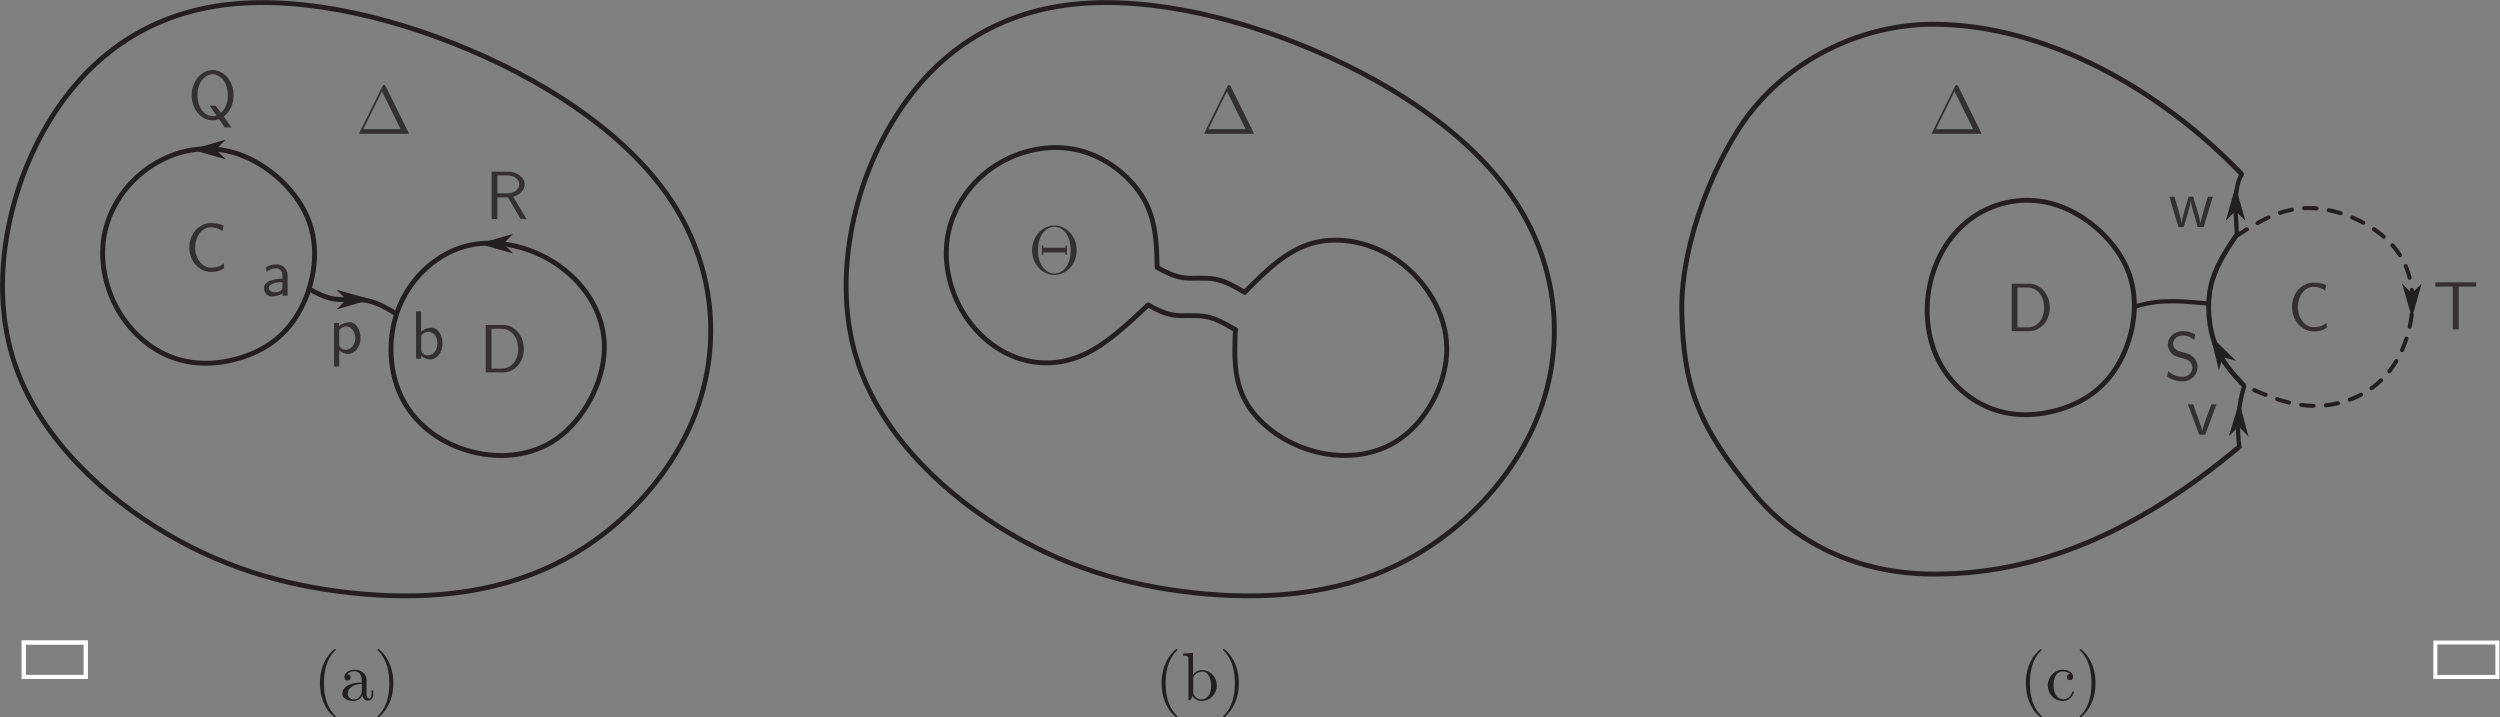 <?xml version="1.0" encoding="UTF-8" standalone="no"?>
<!-- Created with Inkscape (http://www.inkscape.org/) -->

<svg
   version="1.1"
   id="svg1"
   width="439.742"
   height="126.178"
   viewBox="0 0 439.742 126.178"
   xmlns="http://www.w3.org/2000/svg"
   xmlns:svg="http://www.w3.org/2000/svg">
  <rect x="0" y="0" width="439.742" height="126.178" fill="#808080" stroke="none"/>
  <defs
     id="defs1">
    <clipPath
       clipPathUnits="userSpaceOnUse"
       id="clipPath2">
      <path
         d="M 0,96 H 331 V 0 H 0 Z"
         transform="translate(-47.195,-17.148)"
         id="path2" />
    </clipPath>
    <clipPath
       clipPathUnits="userSpaceOnUse"
       id="clipPath4">
      <path
         d="M 0,96 H 331 V 0 H 0 Z"
         transform="translate(-23.678,-48.207)"
         id="path4" />
    </clipPath>
    <clipPath
       clipPathUnits="userSpaceOnUse"
       id="clipPath6">
      <path
         d="M 0,96 H 331 V 0 H 0 Z"
         transform="translate(-62.578,-35.933)"
         id="path6" />
    </clipPath>
    <clipPath
       clipPathUnits="userSpaceOnUse"
       id="clipPath8">
      <path
         d="M 0,96 H 331 V 0 H 0 Z"
         transform="translate(-41.707,-57.249)"
         id="path8" />
    </clipPath>
    <clipPath
       clipPathUnits="userSpaceOnUse"
       id="clipPath10">
      <path
         d="M 0,96 H 331 V 0 H 0 Z"
         transform="translate(-158.485,-17.148)"
         id="path10" />
    </clipPath>
    <clipPath
       clipPathUnits="userSpaceOnUse"
       id="clipPath12">
      <path
         d="M 0,96 H 331 V 0 H 0 Z"
         transform="translate(-152.333,-55.038)"
         id="path12" />
    </clipPath>
    <clipPath
       clipPathUnits="userSpaceOnUse"
       id="clipPath14">
      <path
         d="M 0,96 H 331 V 0 H 0 Z"
         transform="translate(-165.199,-56.837)"
         id="path14" />
    </clipPath>
    <clipPath
       clipPathUnits="userSpaceOnUse"
       id="clipPath16">
      <path
         d="M 0,96 H 331 V 0 H 0 Z"
         transform="translate(-152.433,-55.124)"
         id="path16" />
    </clipPath>
    <clipPath
       clipPathUnits="userSpaceOnUse"
       id="clipPath18">
      <path
         d="M 0,96 H 331 V 0 H 0 Z"
         transform="translate(-153.64,-60.065)"
         id="path18" />
    </clipPath>
    <clipPath
       clipPathUnits="userSpaceOnUse"
       id="clipPath20">
      <path
         d="M 0,96 H 331 V 0 H 0 Z"
         transform="translate(-263.746,-41.417)"
         id="path20" />
    </clipPath>
    <clipPath
       clipPathUnits="userSpaceOnUse"
       id="clipPath22">
      <path
         d="M 0,96 H 331 V 0 H 0 Z"
         transform="translate(-232.534,-30.041)"
         id="path22" />
    </clipPath>
    <clipPath
       clipPathUnits="userSpaceOnUse"
       id="clipPath24">
      <path
         d="M 0,96 H 331 V 0 H 0 Z"
         transform="translate(-231.837,-80.472)"
         id="path24" />
    </clipPath>
    <clipPath
       clipPathUnits="userSpaceOnUse"
       id="clipPath26">
      <path
         d="M 0,96 H 331 V 0 H 0 Z"
         transform="translate(-296.656,-72.419)"
         id="path26" />
    </clipPath>
    <clipPath
       clipPathUnits="userSpaceOnUse"
       id="clipPath28">
      <path
         d="M 0,96 H 331 V 0 H 0 Z"
         transform="translate(-296.003,-64.225)"
         id="path28" />
    </clipPath>
    <clipPath
       clipPathUnits="userSpaceOnUse"
       id="clipPath30">
      <path
         d="M 0,96 H 331 V 0 H 0 Z"
         transform="translate(-296.926,-44.539)"
         id="path30" />
    </clipPath>
    <clipPath
       clipPathUnits="userSpaceOnUse"
       id="clipPath32">
      <path
         d="M 0,96 H 331 V 0 H 0 Z"
         transform="translate(-296.708,-72.366)"
         id="path32" />
    </clipPath>
    <clipPath
       clipPathUnits="userSpaceOnUse"
       id="clipPath34">
      <path
         d="M 0,96 H 331 V 0 H 0 Z"
         transform="translate(-297.062,-44.477)"
         id="path34" />
    </clipPath>
    <clipPath
       clipPathUnits="userSpaceOnUse"
       id="clipPath36">
      <path
         d="M 0,96 H 331 V 0 H 0 Z"
         transform="translate(-282.527,-54.882)"
         id="path36" />
    </clipPath>
    <clipPath
       clipPathUnits="userSpaceOnUse"
       id="clipPath38">
      <path
         d="M 0,96 H 331 V 0 H 0 Z"
         id="path38" />
    </clipPath>
    <clipPath
       clipPathUnits="userSpaceOnUse"
       id="clipPath40">
      <path
         d="M 0,96 H 331 V 0 H 0 Z"
         id="path40" />
    </clipPath>
    <clipPath
       clipPathUnits="userSpaceOnUse"
       id="clipPath42">
      <path
         d="M 0,96 H 331 V 0 H 0 Z"
         id="path42" />
    </clipPath>
    <clipPath
       clipPathUnits="userSpaceOnUse"
       id="clipPath44">
      <path
         d="M 0,96 H 331 V 0 H 0 Z"
         transform="translate(-319.145,-56.481)"
         id="path44" />
    </clipPath>
    <clipPath
       clipPathUnits="userSpaceOnUse"
       id="clipPath46">
      <path
         d="M 0,96 H 331 V 0 H 0 Z"
         transform="translate(-319.145,-56.464)"
         id="path46" />
    </clipPath>
    <clipPath
       clipPathUnits="userSpaceOnUse"
       id="clipPath48">
      <path
         d="M 0,96 H 331 V 0 H 0 Z"
         transform="translate(-319.146,-56.463)"
         id="path48" />
    </clipPath>
    <clipPath
       clipPathUnits="userSpaceOnUse"
       id="clipPath50">
      <path
         d="M 0,96 H 331 V 0 H 0 Z"
         transform="translate(-29.268,-75.631)"
         id="path50" />
    </clipPath>
    <clipPath
       clipPathUnits="userSpaceOnUse"
       id="clipPath52">
      <path
         d="M 0,96 H 331 V 0 H 0 Z"
         transform="translate(-29.25,-75.631)"
         id="path52" />
    </clipPath>
    <clipPath
       clipPathUnits="userSpaceOnUse"
       id="clipPath54">
      <path
         d="M 0,96 H 331 V 0 H 0 Z"
         transform="translate(-29.25,-75.631)"
         id="path54" />
    </clipPath>
    <clipPath
       clipPathUnits="userSpaceOnUse"
       id="clipPath56">
      <path
         d="M 0,96 H 331 V 0 H 0 Z"
         transform="translate(-67.193,-63.204)"
         id="path56" />
    </clipPath>
    <clipPath
       clipPathUnits="userSpaceOnUse"
       id="clipPath58">
      <path
         d="M 0,96 H 331 V 0 H 0 Z"
         transform="translate(-67.176,-63.204)"
         id="path58" />
    </clipPath>
    <clipPath
       clipPathUnits="userSpaceOnUse"
       id="clipPath60">
      <path
         d="M 0,96 H 331 V 0 H 0 Z"
         transform="translate(-67.176,-63.204)"
         id="path60" />
    </clipPath>
    <clipPath
       clipPathUnits="userSpaceOnUse"
       id="clipPath62">
      <path
         d="M 0,96 H 331 V 0 H 0 Z"
         transform="translate(-46.834,-55.841)"
         id="path62" />
    </clipPath>
    <clipPath
       clipPathUnits="userSpaceOnUse"
       id="clipPath64">
      <path
         d="M 0,96 H 331 V 0 H 0 Z"
         transform="translate(-46.852,-55.841)"
         id="path64" />
    </clipPath>
    <clipPath
       clipPathUnits="userSpaceOnUse"
       id="clipPath66">
      <path
         d="M 0,96 H 331 V 0 H 0 Z"
         transform="translate(-46.852,-55.842)"
         id="path66" />
    </clipPath>
    <clipPath
       clipPathUnits="userSpaceOnUse"
       id="clipPath68">
      <path
         d="M 0,96 H 331 V 0 H 0 Z"
         transform="translate(-294.083,-48.396)"
         id="path68" />
    </clipPath>
    <clipPath
       clipPathUnits="userSpaceOnUse"
       id="clipPath70">
      <path
         d="M 0,96 H 331 V 0 H 0 Z"
         transform="translate(-294.077,-48.41)"
         id="path70" />
    </clipPath>
    <clipPath
       clipPathUnits="userSpaceOnUse"
       id="clipPath72">
      <path
         d="M 0,96 H 331 V 0 H 0 Z"
         transform="translate(-294.077,-48.41)"
         id="path72" />
    </clipPath>
    <clipPath
       clipPathUnits="userSpaceOnUse"
       id="clipPath74">
      <path
         d="M 0,96 H 331 V 0 H 0 Z"
         transform="translate(-296.317,-39.26)"
         id="path74" />
    </clipPath>
    <clipPath
       clipPathUnits="userSpaceOnUse"
       id="clipPath76">
      <path
         d="M 0,96 H 331 V 0 H 0 Z"
         transform="translate(-296.317,-39.277)"
         id="path76" />
    </clipPath>
    <clipPath
       clipPathUnits="userSpaceOnUse"
       id="clipPath78">
      <path
         d="M 0,96 H 331 V 0 H 0 Z"
         transform="translate(-296.316,-39.277)"
         id="path78" />
    </clipPath>
    <clipPath
       clipPathUnits="userSpaceOnUse"
       id="clipPath80">
      <path
         d="M 0,96 H 331 V 0 H 0 Z"
         transform="translate(-295.881,-67.701)"
         id="path80" />
    </clipPath>
    <clipPath
       clipPathUnits="userSpaceOnUse"
       id="clipPath82">
      <path
         d="M 0,96 H 331 V 0 H 0 Z"
         transform="translate(-295.881,-67.719)"
         id="path82" />
    </clipPath>
    <clipPath
       clipPathUnits="userSpaceOnUse"
       id="clipPath84">
      <path
         d="M 0,96 H 331 V 0 H 0 Z"
         transform="translate(-295.881,-67.719)"
         id="path84" />
    </clipPath>
    <clipPath
       clipPathUnits="userSpaceOnUse"
       id="clipPath86">
      <path
         d="M 0,96 H 331 V 0 H 0 Z"
         transform="translate(-38.906,-58.979)"
         id="path86" />
    </clipPath>
    <clipPath
       clipPathUnits="userSpaceOnUse"
       id="clipPath88">
      <path
         d="M 0,96 H 331 V 0 H 0 Z"
         transform="translate(-56.512,-54.281)"
         id="path88" />
    </clipPath>
    <clipPath
       clipPathUnits="userSpaceOnUse"
       id="clipPath90">
      <path
         d="M 0,96 H 331 V 0 H 0 Z"
         transform="translate(-45.711,-49.157)"
         id="path90" />
    </clipPath>
    <clipPath
       clipPathUnits="userSpaceOnUse"
       id="clipPath92">
      <path
         d="M 0,96 H 331 V 0 H 0 Z"
         transform="translate(-30.483,-60.603)"
         id="path92" />
    </clipPath>
    <clipPath
       clipPathUnits="userSpaceOnUse"
       id="clipPath94">
      <path
         d="M 0,96 H 331 V 0 H 0 Z"
         transform="translate(-65.041,-52.478)"
         id="path94" />
    </clipPath>
    <clipPath
       clipPathUnits="userSpaceOnUse"
       id="clipPath96">
      <path
         d="M 0,96 H 331 V 0 H 0 Z"
         transform="translate(-30.469,-79.965)"
         id="path96" />
    </clipPath>
    <clipPath
       clipPathUnits="userSpaceOnUse"
       id="clipPath98">
      <path
         d="M 0,96 H 331 V 0 H 0 Z"
         transform="translate(-68.665,-69.392)"
         id="path98" />
    </clipPath>
    <clipPath
       clipPathUnits="userSpaceOnUse"
       id="clipPath100">
      <path
         d="M 0,96 H 331 V 0 H 0 Z"
         transform="translate(-142.998,-62.325)"
         id="path100" />
    </clipPath>
    <clipPath
       clipPathUnits="userSpaceOnUse"
       id="clipPath102">
      <path
         d="M 0,96 H 331 V 0 H 0 Z"
         transform="translate(-266.35,-57.92)"
         id="path102" />
    </clipPath>
    <clipPath
       clipPathUnits="userSpaceOnUse"
       id="clipPath104">
      <path
         d="M 0,96 H 331 V 0 H 0 Z"
         transform="translate(-307.877,-52.754)"
         id="path104" />
    </clipPath>
    <clipPath
       clipPathUnits="userSpaceOnUse"
       id="clipPath106">
      <path
         d="M 0,96 H 331 V 0 H 0 Z"
         transform="translate(-293.368,-42.009)"
         id="path106" />
    </clipPath>
    <clipPath
       clipPathUnits="userSpaceOnUse"
       id="clipPath108">
      <path
         d="M 0,96 H 331 V 0 H 0 Z"
         transform="translate(-290.562,-51.23)"
         id="path108" />
    </clipPath>
    <clipPath
       clipPathUnits="userSpaceOnUse"
       id="clipPath110">
      <path
         d="M 0,96 H 331 V 0 H 0 Z"
         transform="translate(-292.879,-69.396)"
         id="path110" />
    </clipPath>
    <clipPath
       clipPathUnits="userSpaceOnUse"
       id="clipPath112">
      <path
         d="M 0,96 H 331 V 0 H 0 Z"
         transform="translate(-51.836,-83.97)"
         id="path112" />
    </clipPath>
    <clipPath
       clipPathUnits="userSpaceOnUse"
       id="clipPath114">
      <path
         d="M 0,96 H 331 V 0 H 0 Z"
         transform="translate(-163.313,-83.97)"
         id="path114" />
    </clipPath>
    <clipPath
       clipPathUnits="userSpaceOnUse"
       id="clipPath116">
      <path
         d="M 0,96 H 331 V 0 H 0 Z"
         transform="translate(-259.294,-83.97)"
         id="path116" />
    </clipPath>
    <clipPath
       clipPathUnits="userSpaceOnUse"
       id="clipPath118">
      <path
         d="M 0,96 H 331 V 0 H 0 Z"
         transform="translate(-325.316,-57.544)"
         id="path118" />
    </clipPath>
    <clipPath
       clipPathUnits="userSpaceOnUse"
       id="clipPath120">
      <path
         d="M 0,96 H 331 V 0 H 0 Z"
         transform="translate(-45.121,-9.725)"
         id="path120" />
    </clipPath>
    <clipPath
       clipPathUnits="userSpaceOnUse"
       id="clipPath122">
      <path
         d="M 0,96 H 331 V 0 H 0 Z"
         transform="translate(-156.157,-9.725)"
         id="path122" />
    </clipPath>
    <clipPath
       clipPathUnits="userSpaceOnUse"
       id="clipPath124">
      <path
         d="M 0,96 H 331 V 0 H 0 Z"
         transform="translate(-270.171,-9.725)"
         id="path124" />
    </clipPath>
  </defs>
  <g
     id="layer-MC0"
     transform="translate(-1.282,-0.864)">
    <path
       id="path1"
       d="m 0,0 c -9.021,0.98 -17.562,3.544 -25.753,8.715 -8.195,5.169 -16.038,12.939 -18.885,22.567 -2.847,9.625 -0.698,21.11 4.261,29.87 4.958,8.762 12.458,14.596 22.479,16.241 C -7.876,79.035 4.543,76.389 15.775,71.606 27.006,66.823 37.058,59.907 42.527,51.441 47.999,42.973 48.887,32.96 45.706,24.171 42.521,15.38 35.268,7.815 26.891,3.726 18.515,-0.366 9.02,-0.977 0,0"
       style="fill:none;stroke:#231f20;stroke-width:0.641;stroke-linecap:butt;stroke-linejoin:miter;stroke-miterlimit:4;stroke-dasharray:none;stroke-opacity:1"
       transform="matrix(1.333,0,0,-1.333,62.927,105.135)"
       clip-path="url(#clipPath2)" />
    <path
       id="path3"
       d="m 0,0 c -2.882,1.069 -5.492,3.314 -7.185,6.304 -1.688,2.989 -2.456,6.723 -1.703,10.213 0.753,3.495 3.028,6.747 6.213,8.799 3.182,2.055 7.273,2.908 11.311,1.545 4.039,-1.363 8.021,-4.942 9.478,-9.084 C 19.568,13.636 18.497,8.933 16.587,5.734 14.676,2.532 11.933,0.833 8.983,-0.068 6.034,-0.969 2.883,-1.072 0,0 Z"
       style="fill:none;stroke:#231f20;stroke-width:0.641;stroke-linecap:butt;stroke-linejoin:miter;stroke-miterlimit:4;stroke-dasharray:none;stroke-opacity:1"
       transform="matrix(1.333,0,0,-1.333,31.571,63.724)"
       clip-path="url(#clipPath4)" />
    <path
       id="path5"
       d="m 0,0 c -3.87,1.166 -7.102,3.708 -8.756,7.267 -1.658,3.559 -1.734,8.13 -0.088,11.95 1.647,3.818 5.017,6.882 9.018,7.821 3.999,0.938 8.629,-0.248 12.138,-2.8 3.509,-2.551 5.896,-6.466 5.804,-10.854 C 18.025,8.995 15.455,4.139 11.915,1.598 8.377,-0.942 3.871,-1.162 0,0 Z"
       style="fill:none;stroke:#231f20;stroke-width:0.641;stroke-linecap:butt;stroke-linejoin:miter;stroke-miterlimit:4;stroke-dasharray:none;stroke-opacity:1"
       transform="matrix(1.333,0,0,-1.333,83.437,80.09)"
       clip-path="url(#clipPath6)" />
    <path
       id="path7"
       d="m 0,0 c 1.077,-0.589 2.158,-1.178 3.447,-1.351 1.289,-0.174 2.782,0.067 4.159,-0.183 1.38,-0.253 2.646,-0.998 3.911,-1.745"
       style="fill:none;stroke:#231f20;stroke-width:0.641;stroke-linecap:butt;stroke-linejoin:miter;stroke-miterlimit:4;stroke-dasharray:none;stroke-opacity:1"
       transform="matrix(1.333,0,0,-1.333,55.609,51.668)"
       clip-path="url(#clipPath8)" />
    <path
       id="path9"
       d="m 0,0 c -9.018,0.981 -17.56,3.545 -25.754,8.716 -8.192,5.168 -16.038,12.939 -18.885,22.567 -2.846,9.625 -0.695,21.109 4.262,29.87 4.956,8.762 12.456,14.596 22.479,16.241 10.024,1.643 22.44,-1.004 33.672,-5.787 11.235,-4.784 21.283,-11.7 26.755,-20.165 5.469,-8.468 6.358,-18.482 3.176,-27.27 C 42.523,15.38 35.267,7.816 26.891,3.727 18.517,-0.365 9.018,-0.977 0,0"
       style="fill:none;stroke:#231f20;stroke-width:0.641;stroke-linecap:butt;stroke-linejoin:miter;stroke-miterlimit:4;stroke-dasharray:none;stroke-opacity:1"
       transform="matrix(1.333,0,0,-1.333,211.313,105.136)"
       clip-path="url(#clipPath10)" />
    <path
       id="path11"
       d="m 0,0 c -2.728,-2.563 -5.454,-5.13 -8.391,-6.464 -2.94,-1.336 -6.093,-1.439 -8.974,-0.367 -2.882,1.069 -5.493,3.314 -7.183,6.304 -1.692,2.988 -2.46,6.723 -1.707,10.213 0.754,3.494 3.029,6.747 6.214,8.798 3.185,2.055 7.276,2.909 10.946,2.02 3.671,-0.886 6.92,-3.515 8.577,-6.378 1.66,-2.865 1.728,-5.958 1.796,-9.052"
       style="fill:none;stroke:#231f20;stroke-width:0.641;stroke-linecap:round;stroke-linejoin:miter;stroke-miterlimit:4;stroke-dasharray:none;stroke-opacity:1"
       transform="matrix(1.333,0,0,-1.333,203.111,54.616)"
       clip-path="url(#clipPath12)" />
    <path
       id="path13"
       d="m 0,0 c 2.738,2.752 5.477,5.506 9.003,6.458 3.527,0.954 7.841,0.105 11.35,-2.446 3.509,-2.556 6.208,-6.805 6.276,-11.365 0.065,-4.556 -2.506,-9.412 -6.043,-11.953 -3.541,-2.54 -8.048,-2.76 -11.917,-1.598 -3.871,1.166 -7.103,3.708 -8.652,6.593 -1.548,2.888 -1.413,6.113 -1.277,9.34"
       style="fill:none;stroke:#231f20;stroke-width:0.641;stroke-linecap:round;stroke-linejoin:miter;stroke-miterlimit:4;stroke-dasharray:none;stroke-opacity:1"
       transform="matrix(1.333,0,0,-1.333,220.265,52.217)"
       clip-path="url(#clipPath14)" />
    <path
       id="path15"
       d="m 0,0 c 1.08,-0.589 2.161,-1.177 3.45,-1.351 1.287,-0.174 2.779,0.067 4.159,-0.186 1.38,-0.25 2.643,-0.997 3.909,-1.741"
       style="fill:none;stroke:#231f20;stroke-width:0.641;stroke-linecap:round;stroke-linejoin:miter;stroke-miterlimit:4;stroke-dasharray:none;stroke-opacity:1"
       transform="matrix(1.333,0,0,-1.333,203.244,54.502)"
       clip-path="url(#clipPath16)" />
    <path
       id="path17"
       d="m 0,0 c 1.078,-0.588 2.157,-1.178 3.446,-1.351 1.29,-0.173 2.783,0.069 4.161,-0.185 1.379,-0.253 2.644,-0.997 3.91,-1.743"
       style="fill:none;stroke:#231f20;stroke-width:0.641;stroke-linecap:round;stroke-linejoin:miter;stroke-miterlimit:4;stroke-dasharray:none;stroke-opacity:1"
       transform="matrix(1.333,0,0,-1.333,204.853,47.913)"
       clip-path="url(#clipPath18)" />
    <path
       id="path19"
       d="m 0,0 c -2.882,1.072 -5.492,3.314 -7.008,6.284 -1.514,2.966 -1.931,6.657 -1.177,10.151 0.753,3.491 2.678,6.788 5.686,8.86 3.005,2.075 7.097,2.929 11.134,1.566 4.039,-1.36 8.021,-4.938 9.478,-9.083 C 19.571,13.637 18.496,8.932 16.586,5.733 14.678,2.53 11.932,0.836 8.983,-0.065 6.034,-0.965 2.881,-1.071 0,0 Z"
       style="fill:none;stroke:#231f20;stroke-width:0.641;stroke-linecap:butt;stroke-linejoin:miter;stroke-miterlimit:4;stroke-dasharray:none;stroke-opacity:1"
       transform="matrix(1.333,0,0,-1.333,351.661,72.778)"
       clip-path="url(#clipPath20)" />
    <path
       id="path21"
       d="m 0,0 c 5.858,-6.926 14.22,-10.199 22.47,-10.408 14.811,-0.371 28.18,5.802 41.213,16.633"
       style="fill:none;stroke:#231f20;stroke-width:0.648;stroke-linecap:round;stroke-linejoin:miter;stroke-miterlimit:4;stroke-dasharray:none;stroke-opacity:1"
       transform="matrix(1.333,0,0,-1.333,310.045,87.946)"
       clip-path="url(#clipPath22)" />
    <path
       id="path23"
       d="m 0,0 c -4.171,-5.362 -9.222,-16.78 -9.004,-26.308 0.214,-9.444 1.887,-14.881 9.701,-24.123"
       style="fill:none;stroke:#231f20;stroke-width:0.648;stroke-linecap:round;stroke-linejoin:miter;stroke-miterlimit:4;stroke-dasharray:none;stroke-opacity:1"
       transform="matrix(1.333,0,0,-1.333,309.116,20.704)"
       clip-path="url(#clipPath24)" />
    <path
       id="path25"
       d="m 0,0 c -10.441,10.891 -25.623,19.732 -40.698,19.738 -8.934,0 -18.311,-4.221 -24.121,-11.685"
       style="fill:none;stroke:#231f20;stroke-width:0.648;stroke-linecap:round;stroke-linejoin:miter;stroke-miterlimit:4;stroke-dasharray:none;stroke-opacity:1"
       transform="matrix(1.333,0,0,-1.333,395.541,31.441)"
       clip-path="url(#clipPath26)" />
    <path
       id="path27"
       d="m 0,0 c 3.051,1.96 6.103,3.923 10.304,3.656 4.197,-0.267 9.536,-2.764 11.717,-6.964 2.181,-4.2 1.198,-10.099 -1.307,-13.81 -2.504,-3.712 -6.524,-5.232 -10.072,-5.301 -3.544,-0.071 -6.604,1.307 -9.668,2.687"
       style="fill:none;stroke:#231f20;stroke-width:0.534;stroke-linecap:round;stroke-linejoin:miter;stroke-miterlimit:4;stroke-dasharray:1.629, 1.629;stroke-dashoffset:0;stroke-opacity:1"
       transform="matrix(1.333,0,0,-1.333,394.671,42.367)"
       clip-path="url(#clipPath28)" />
    <path
       id="path29"
       d="m 0,0 c -1.436,1.561 -2.872,3.117 -3.729,5.358 -0.856,2.238 -1.136,5.168 -0.588,7.665 0.544,2.495 1.916,4.567 3.288,6.636"
       style="fill:none;stroke:#231f20;stroke-width:0.641;stroke-linecap:round;stroke-linejoin:miter;stroke-miterlimit:4;stroke-dasharray:none;stroke-opacity:1"
       transform="matrix(1.333,0,0,-1.333,395.901,68.615)"
       clip-path="url(#clipPath30)" />
    <path
       id="path31"
       d="M 0,0 C -1.41,-2.184 -0.547,-7.368 -0.676,-7.983"
       style="fill:none;stroke:#231f20;stroke-width:0.565;stroke-linecap:butt;stroke-linejoin:miter;stroke-miterlimit:4;stroke-dasharray:none;stroke-opacity:1"
       transform="matrix(1.333,0,0,-1.333,395.611,31.511)"
       clip-path="url(#clipPath32)" />
    <path
       id="path33"
       d="M 0,0 C -0.848,-2.348 -1.074,-5.906 -0.639,-8.273"
       style="fill:none;stroke:#231f20;stroke-width:0.565;stroke-linecap:butt;stroke-linejoin:miter;stroke-miterlimit:4;stroke-dasharray:none;stroke-opacity:1"
       transform="matrix(1.333,0,0,-1.333,396.083,68.697)"
       clip-path="url(#clipPath34)" />
    <path
       id="path35"
       d="M 0,0 C 3.674,1.163 6.814,0.65 9.743,0.429"
       style="fill:none;stroke:#231f20;stroke-width:0.565;stroke-linecap:butt;stroke-linejoin:miter;stroke-miterlimit:4;stroke-dasharray:none;stroke-opacity:1"
       transform="matrix(1.333,0,0,-1.333,376.703,54.823)"
       clip-path="url(#clipPath36)" />
    <path
       id="path37"
       d="m 4.096,6.046 h 8.182 v 4.541 H 4.096 Z"
       style="fill:none;stroke:#ffffff;stroke-width:0.529;stroke-linecap:round;stroke-linejoin:miter;stroke-miterlimit:4;stroke-dasharray:none;stroke-opacity:1"
       transform="matrix(1.333,0,0,-1.333,0,128)"
       clip-path="url(#clipPath38)" />
    <path
       id="path39"
       d="m 4.096,6.046 h 8.182 v 4.541 H 4.096 Z"
       style="fill:none;stroke:#ffffff;stroke-width:0.529;stroke-linecap:round;stroke-linejoin:miter;stroke-miterlimit:4;stroke-dasharray:none;stroke-opacity:1"
       transform="matrix(1.333,0,0,-1.333,0,128)"
       clip-path="url(#clipPath40)" />
    <path
       id="path41"
       d="m 322.321,6.046 h 8.183 v 4.541 h -8.183 z"
       style="fill:none;stroke:#ffffff;stroke-width:0.529;stroke-linecap:round;stroke-linejoin:miter;stroke-miterlimit:4;stroke-dasharray:none;stroke-opacity:1"
       transform="matrix(1.333,0,0,-1.333,0,128)"
       clip-path="url(#clipPath42)" />
    <path
       id="path43"
       d="M 0,0 0.01,-2.057"
       style="fill:none;stroke:#231f20;stroke-width:0.566;stroke-linecap:butt;stroke-linejoin:miter;stroke-miterlimit:4;stroke-dasharray:none;stroke-opacity:1"
       transform="matrix(1.333,0,0,-1.333,425.527,52.692)"
       clip-path="url(#clipPath44)" />
    <path
       id="path45"
       d="M 0,0 -1.024,1.015 0.012,-2.55 1.016,1.021 Z"
       style="fill:#231f20;fill-opacity:1;fill-rule:evenodd;stroke:none"
       transform="matrix(1.333,0,0,-1.333,425.527,52.715)"
       clip-path="url(#clipPath46)" />
    <path
       id="path47"
       d="m 0,0 -1.024,1.016 1.035,-3.565 1.004,3.57 z"
       style="fill:none;stroke:#231f20;stroke-width:0.272;stroke-linecap:butt;stroke-linejoin:miter;stroke-miterlimit:4;stroke-dasharray:none;stroke-opacity:1"
       transform="matrix(1.333,0,0,-1.333,425.528,52.716)"
       clip-path="url(#clipPath48)" />
    <path
       id="path49"
       d="M 0,0 -2.057,-0.009"
       style="fill:none;stroke:#231f20;stroke-width:0.566;stroke-linecap:butt;stroke-linejoin:miter;stroke-miterlimit:4;stroke-dasharray:none;stroke-opacity:1"
       transform="matrix(1.333,0,0,-1.333,39.023,27.159)"
       clip-path="url(#clipPath50)" />
    <path
       id="path51"
       d="M 0,0 1.016,1.022 -2.548,-0.009 1.021,-1.016 Z"
       style="fill:#231f20;fill-opacity:1;fill-rule:evenodd;stroke:none"
       transform="matrix(1.333,0,0,-1.333,39.001,27.159)"
       clip-path="url(#clipPath52)" />
    <path
       id="path53"
       d="m 0,0 1.016,1.021 -3.565,-1.03 3.571,-1.007 z"
       style="fill:none;stroke:#231f20;stroke-width:0.272;stroke-linecap:butt;stroke-linejoin:miter;stroke-miterlimit:4;stroke-dasharray:none;stroke-opacity:1"
       transform="matrix(1.333,0,0,-1.333,39.001,27.159)"
       clip-path="url(#clipPath54)" />
    <path
       id="path55"
       d="M 0,0 -2.053,-0.01"
       style="fill:none;stroke:#231f20;stroke-width:0.566;stroke-linecap:butt;stroke-linejoin:miter;stroke-miterlimit:4;stroke-dasharray:none;stroke-opacity:1"
       transform="matrix(1.333,0,0,-1.333,89.591,43.729)"
       clip-path="url(#clipPath56)" />
    <path
       id="path57"
       d="m 0,0 1.016,1.021 -3.562,-1.033 3.57,-1.004 z"
       style="fill:#231f20;fill-opacity:1;fill-rule:evenodd;stroke:none"
       transform="matrix(1.333,0,0,-1.333,89.568,43.729)"
       clip-path="url(#clipPath58)" />
    <path
       id="path59"
       d="m 0,0 1.015,1.021 -3.561,-1.033 3.57,-1.004 z"
       style="fill:none;stroke:#231f20;stroke-width:0.272;stroke-linecap:butt;stroke-linejoin:miter;stroke-miterlimit:4;stroke-dasharray:none;stroke-opacity:1"
       transform="matrix(1.333,0,0,-1.333,89.568,43.729)"
       clip-path="url(#clipPath60)" />
    <path
       id="path61"
       d="M 0,0 2.057,0.006"
       style="fill:none;stroke:#231f20;stroke-width:0.566;stroke-linecap:butt;stroke-linejoin:miter;stroke-miterlimit:4;stroke-dasharray:none;stroke-opacity:1"
       transform="matrix(1.333,0,0,-1.333,62.446,53.545)"
       clip-path="url(#clipPath62)" />
    <path
       id="path63"
       d="m 0,0 -1.015,-1.024 3.564,1.033 -3.57,1.007 z"
       style="fill:#231f20;fill-opacity:1;fill-rule:evenodd;stroke:none"
       transform="matrix(1.333,0,0,-1.333,62.469,53.545)"
       clip-path="url(#clipPath64)" />
    <path
       id="path65"
       d="m 0,0 -1.016,-1.025 3.565,1.033 -3.57,1.007 z"
       style="fill:none;stroke:#231f20;stroke-width:0.272;stroke-linecap:butt;stroke-linejoin:miter;stroke-miterlimit:4;stroke-dasharray:none;stroke-opacity:1"
       transform="matrix(1.333,0,0,-1.333,62.469,53.544)"
       clip-path="url(#clipPath66)" />
    <path
       id="path67"
       d="M 0,0 -1.013,1.786"
       style="fill:none;stroke:#231f20;stroke-width:0.566;stroke-linecap:butt;stroke-linejoin:miter;stroke-miterlimit:4;stroke-dasharray:none;stroke-opacity:1"
       transform="matrix(1.333,0,0,-1.333,392.111,63.472)"
       clip-path="url(#clipPath68)" />
    <path
       id="path69"
       d="m 0,0 1.39,-0.383 -2.65,2.6 0.875,-3.606 z"
       style="fill:#231f20;fill-opacity:1;fill-rule:evenodd;stroke:none"
       transform="matrix(1.333,0,0,-1.333,392.103,63.453)"
       clip-path="url(#clipPath70)" />
    <path
       id="path71"
       d="m 0,0 1.39,-0.383 -2.65,2.599 0.875,-3.605 z"
       style="fill:none;stroke:#231f20;stroke-width:0.272;stroke-linecap:butt;stroke-linejoin:miter;stroke-miterlimit:4;stroke-dasharray:none;stroke-opacity:1"
       transform="matrix(1.333,0,0,-1.333,392.103,63.453)"
       clip-path="url(#clipPath72)" />
    <path
       id="path73"
       d="M 0,0 0.033,2.054"
       style="fill:none;stroke:#231f20;stroke-width:0.566;stroke-linecap:butt;stroke-linejoin:miter;stroke-miterlimit:4;stroke-dasharray:none;stroke-opacity:1"
       transform="matrix(1.333,0,0,-1.333,395.089,75.654)"
       clip-path="url(#clipPath74)" />
    <path
       id="path75"
       d="M 0,0 1.004,-1.036 0.041,2.548 -1.036,-1.002 Z"
       style="fill:#231f20;fill-opacity:1;fill-rule:evenodd;stroke:none"
       transform="matrix(1.333,0,0,-1.333,395.089,75.631)"
       clip-path="url(#clipPath76)" />
    <path
       id="path77"
       d="M 0,0 1.004,-1.036 0.043,2.548 -1.035,-1.001 Z"
       style="fill:none;stroke:#231f20;stroke-width:0.272;stroke-linecap:butt;stroke-linejoin:miter;stroke-miterlimit:4;stroke-dasharray:none;stroke-opacity:1"
       transform="matrix(1.333,0,0,-1.333,395.088,75.631)"
       clip-path="url(#clipPath78)" />
    <path
       id="path79"
       d="M 0,0 0.003,2.057"
       style="fill:none;stroke:#231f20;stroke-width:0.566;stroke-linecap:butt;stroke-linejoin:miter;stroke-miterlimit:4;stroke-dasharray:none;stroke-opacity:1"
       transform="matrix(1.333,0,0,-1.333,394.508,37.732)"
       clip-path="url(#clipPath80)" />
    <path
       id="path81"
       d="M 0,0 1.019,-1.018 0.003,2.548 -1.017,-1.018 Z"
       style="fill:#231f20;fill-opacity:1;fill-rule:evenodd;stroke:none"
       transform="matrix(1.333,0,0,-1.333,394.508,37.708)"
       clip-path="url(#clipPath82)" />
    <path
       id="path83"
       d="M 0,0 1.019,-1.018 0.004,2.549 -1.017,-1.019 Z"
       style="fill:none;stroke:#231f20;stroke-width:0.272;stroke-linecap:butt;stroke-linejoin:miter;stroke-miterlimit:4;stroke-dasharray:none;stroke-opacity:1"
       transform="matrix(1.333,0,0,-1.333,394.508,37.708)"
       clip-path="url(#clipPath84)" />
    <path
       id="path85"
       d="m 0,0 c 0,0.866 -0.622,1.496 -1.461,1.496 -0.54,0 -0.946,-0.126 -1.387,-0.378 l 0.053,-0.595 c 0.397,0.289 0.811,0.451 1.334,0.451 0.415,0 0.776,-0.333 0.776,-0.992 v -0.37 c -0.406,-0.018 -0.947,-0.044 -1.488,-0.225 -0.604,-0.207 -0.955,-0.541 -0.955,-0.991 0,-0.397 0.234,-1.127 1.001,-1.127 0.495,0 1.126,0.144 1.46,0.424 V -2.641 H 0 Z m -0.685,-1.433 c 0,-0.18 0,-0.397 -0.298,-0.577 -0.243,-0.153 -0.55,-0.18 -0.685,-0.18 -0.486,0 -0.82,0.261 -0.82,0.595 0,0.613 1.253,0.748 1.803,0.748 z"
       style="fill:#343031;fill-opacity:1;fill-rule:evenodd;stroke:none"
       transform="matrix(1.333,0,0,-1.333,51.875,49.361)"
       clip-path="url(#clipPath86)" />
    <path
       id="path87"
       d="m 0,0 h -0.667 v -6.256 h 0.685 v 0.406 c 0.414,-0.397 0.856,-0.496 1.172,-0.496 0.856,0 1.641,0.874 1.641,2.1 0,1.109 -0.595,2.082 -1.434,2.082 -0.261,0 -0.838,-0.054 -1.397,-0.504 z m 0.018,-3.218 c 0.162,0.252 0.487,0.513 0.928,0.513 0.55,0 1.199,-0.414 1.199,-1.541 0,-1.172 -0.739,-1.559 -1.289,-1.559 -0.252,0 -0.424,0.09 -0.586,0.216 -0.216,0.189 -0.252,0.351 -0.252,0.505 z"
       style="fill:#343031;fill-opacity:1;fill-rule:evenodd;stroke:none"
       transform="matrix(1.333,0,0,-1.333,75.349,55.625)"
       clip-path="url(#clipPath88)" />
    <path
       id="path89"
       d="m 0,0 c 0.307,-0.28 0.685,-0.496 1.172,-0.496 0.865,0 1.641,0.875 1.641,2.1 0,1.091 -0.578,2.083 -1.416,2.083 C 1.028,3.687 0.45,3.57 -0.018,3.173 V 3.597 H -0.685 V -2.154 H 0 Z M 0,2.623 C 0.208,2.93 0.55,3.128 0.92,3.128 1.586,3.128 2.127,2.452 2.127,1.596 2.127,0.694 1.506,0.045 0.838,0.045 0.586,0.045 0.415,0.135 0.252,0.261 0.027,0.46 0,0.622 0,0.766 Z"
       style="fill:#343031;fill-opacity:1;fill-rule:evenodd;stroke:none"
       transform="matrix(1.333,0,0,-1.333,60.947,62.457)"
       clip-path="url(#clipPath90)" />
    <path
       id="path91"
       d="m 0,0 c -0.55,-0.405 -0.928,-0.559 -1.712,-0.559 -1.172,0 -2.065,1.217 -2.065,2.668 0,1.218 0.731,2.651 2.1,2.651 0.595,0 1.046,-0.181 1.497,-0.487 l 0.135,0.739 c -0.586,0.226 -1.028,0.307 -1.65,0.307 -1.532,0 -2.848,-1.353 -2.848,-3.219 0,-1.973 1.451,-3.217 2.767,-3.217 0.901,0 1.1,0.053 1.83,0.495 z"
       style="fill:#343031;fill-opacity:1;fill-rule:evenodd;stroke:none"
       transform="matrix(1.333,0,0,-1.333,40.644,47.196)"
       clip-path="url(#clipPath92)" />
    <path
       id="path93"
       d="m 0,0 v -6.256 h 2.317 c 1.505,0 2.713,1.361 2.713,3.074 C 5.03,-1.424 3.831,0 2.317,0 Z m 0.757,-5.751 v 5.246 h 1.352 c 1.208,0 2.164,-1.036 2.164,-2.668 0,-1.65 -1.001,-2.578 -2.164,-2.578 z"
       style="fill:#343031;fill-opacity:1;fill-rule:evenodd;stroke:none"
       transform="matrix(1.333,0,0,-1.333,86.721,58.03)"
       clip-path="url(#clipPath94)" />
    <path
       id="path95"
       d="m 0,0 c 0.893,0.721 1.307,1.704 1.307,2.813 0,1.911 -1.298,3.335 -2.759,3.335 -1.496,0 -2.767,-1.452 -2.767,-3.335 0,-1.884 1.28,-3.3 2.767,-3.3 0.379,0 0.722,0.108 0.839,0.153 l 0.757,-1.09 h 0.911 z m -0.947,0.153 c -0.18,-0.062 -0.252,-0.081 -0.505,-0.081 -1.045,0 -2.01,1.064 -2.01,2.741 0,1.712 0.983,2.776 2.001,2.776 1.055,0 2.011,-1.091 2.011,-2.776 0,-1.155 -0.451,-1.93 -0.911,-2.308 l -0.703,0.946 h -0.784 z"
       style="fill:#343031;fill-opacity:1;fill-rule:evenodd;stroke:none"
       transform="matrix(1.333,0,0,-1.333,40.625,21.381)"
       clip-path="url(#clipPath96)" />
    <path
       id="path97"
       d="m 0,0 c 0.983,0.28 1.515,0.964 1.515,1.632 0,0.901 -0.965,1.686 -2.236,1.686 h -2.127 v -6.257 h 0.757 v 2.858 h 1.406 L 0.983,-2.939 H 1.758 Z M -2.091,0.46 V 2.813 H -0.82 C 0.271,2.813 0.803,2.236 0.803,1.632 0.803,1.073 0.316,0.46 -0.82,0.46 Z"
       style="fill:#343031;fill-opacity:1;fill-rule:evenodd;stroke:none"
       transform="matrix(1.333,0,0,-1.333,91.554,35.478)"
       clip-path="url(#clipPath98)" />
    <path
       id="path99"
       d="m 0,0 c 0,1.866 -1.37,3.29 -2.938,3.29 -1.605,0 -2.948,-1.442 -2.948,-3.29 0,-1.83 1.361,-3.245 2.939,-3.245 C -1.334,-3.245 0,-1.812 0,0 m -2.938,-3.055 c -0.938,0 -2.155,0.847 -2.155,3.064 0,2.236 1.226,3.101 2.146,3.101 0.964,0 2.154,-0.892 2.154,-3.101 0,-2.253 -1.244,-3.064 -2.145,-3.064 m 1.649,3.704 H -1.487 V 0.343 h -2.912 v 0.306 h -0.198 v -1.235 h 0.198 v 0.307 h 2.912 v -0.307 h 0.198 z"
       style="fill:#343031;fill-opacity:1;fill-rule:evenodd;stroke:none"
       transform="matrix(1.333,0,0,-1.333,190.664,44.9)"
       clip-path="url(#clipPath100)" />
    <path
       id="path101"
       d="m 0,0 v -6.256 h 2.317 c 1.505,0 2.713,1.361 2.713,3.074 C 5.03,-1.425 3.831,0 2.317,0 Z m 0.757,-5.751 v 5.246 h 1.352 c 1.208,0 2.164,-1.036 2.164,-2.668 0,-1.65 -1,-2.578 -2.164,-2.578 z"
       style="fill:#343031;fill-opacity:1;fill-rule:evenodd;stroke:none"
       transform="matrix(1.333,0,0,-1.333,355.133,50.773)"
       clip-path="url(#clipPath102)" />
    <path
       id="path103"
       d="m 0,0 c -0.55,-0.406 -0.929,-0.559 -1.713,-0.559 -1.172,0 -2.064,1.217 -2.064,2.668 0,1.217 0.73,2.65 2.1,2.65 0.595,0 1.046,-0.18 1.496,-0.486 l 0.136,0.739 c -0.586,0.225 -1.028,0.306 -1.65,0.306 -1.532,0 -2.848,-1.352 -2.848,-3.218 0,-1.974 1.451,-3.218 2.767,-3.218 0.901,0 1.1,0.054 1.83,0.496 z"
       style="fill:#343031;fill-opacity:1;fill-rule:evenodd;stroke:none"
       transform="matrix(1.333,0,0,-1.333,410.503,57.662)"
       clip-path="url(#clipPath104)" />
    <path
       id="path105"
       d="M 0,0 H -0.677 L -1.334,-1.794 C -1.488,-2.227 -1.822,-3.182 -1.876,-3.516 H -1.884 C -1.93,-3.2 -2.11,-2.704 -2.245,-2.317 L -3.074,0 h -0.703 l 1.487,-4.002 h 0.802 z"
       style="fill:#343031;fill-opacity:1;fill-rule:evenodd;stroke:none"
       transform="matrix(1.333,0,0,-1.333,391.157,71.987)"
       clip-path="url(#clipPath106)" />
    <path
       id="path107"
       d="m 0,0 c -0.37,0.198 -0.82,0.441 -1.623,0.441 -1.207,0 -1.992,-0.865 -1.992,-1.766 0,-0.64 0.388,-1.055 0.433,-1.1 0.441,-0.451 0.748,-0.532 1.325,-0.676 0.766,-0.189 0.892,-0.226 1.181,-0.523 0.153,-0.162 0.288,-0.451 0.288,-0.766 0,-0.622 -0.513,-1.2 -1.289,-1.2 -0.658,0 -1.361,0.262 -1.893,0.749 l -0.135,-0.73 c 0.82,-0.541 1.614,-0.622 2.028,-0.622 1.163,0 1.983,0.892 1.983,1.893 0,0.577 -0.279,1.01 -0.477,1.235 -0.415,0.442 -0.748,0.531 -1.353,0.685 -0.613,0.153 -0.838,0.207 -1.036,0.396 -0.117,0.127 -0.361,0.352 -0.361,0.758 0,0.55 0.496,1.081 1.289,1.081 0.766,0 1.172,-0.297 1.497,-0.585 z"
       style="fill:#343031;fill-opacity:1;fill-rule:evenodd;stroke:none"
       transform="matrix(1.333,0,0,-1.333,387.416,59.694)"
       clip-path="url(#clipPath108)" />
    <path
       id="path109"
       d="m 0,0 h -0.658 l -0.541,-1.83 c -0.126,-0.433 -0.378,-1.28 -0.414,-1.668 h -0.009 c -0.027,0.216 -0.171,0.821 -0.361,1.461 L -2.578,0 H -3.2 L -3.714,-1.767 C -3.876,-2.326 -4.092,-3.101 -4.119,-3.48 h -0.009 c -0.009,0.171 -0.108,0.65 -0.28,1.253 L -5.048,0 h -0.685 l 1.208,-4.003 h 0.694 c 0.343,1.136 0.865,2.849 0.92,3.48 h 0.009 c 0.018,-0.37 0.198,-1.018 0.261,-1.226 l 0.64,-2.254 h 0.793 z"
       style="fill:#343031;fill-opacity:1;fill-rule:evenodd;stroke:none"
       transform="matrix(1.333,0,0,-1.333,390.505,35.472)"
       clip-path="url(#clipPath110)" />
    <path
       id="path111"
       d="M 0,0 C -0.063,0.126 -0.082,0.162 -0.208,0.162 -0.343,0.162 -0.361,0.126 -0.424,0 l -3.011,-6.093 c -0.018,-0.027 -0.036,-0.082 -0.036,-0.118 0,-0.054 0.009,-0.063 0.189,-0.063 h 6.139 c 0.18,0 0.189,0.009 0.189,0.063 0,0.036 -0.017,0.091 -0.035,0.118 z m -0.487,-0.667 2.461,-4.985 h -4.913 z"
       style="fill:#343031;fill-opacity:1;fill-rule:evenodd;stroke:none"
       transform="matrix(1.333,0,0,-1.333,69.115,16.04)"
       clip-path="url(#clipPath112)" />
    <path
       id="path113"
       d="M 0,0 C -0.063,0.126 -0.081,0.162 -0.208,0.162 -0.343,0.162 -0.361,0.126 -0.424,0 l -3.01,-6.093 c -0.018,-0.027 -0.037,-0.082 -0.037,-0.118 0,-0.054 0.01,-0.063 0.19,-0.063 h 6.138 c 0.181,0 0.19,0.009 0.19,0.063 0,0.036 -0.019,0.091 -0.036,0.118 z m -0.487,-0.667 2.461,-4.985 h -4.913 z"
       style="fill:#343031;fill-opacity:1;fill-rule:evenodd;stroke:none"
       transform="matrix(1.333,0,0,-1.333,217.751,16.04)"
       clip-path="url(#clipPath114)" />
    <path
       id="path115"
       d="M 0,0 C -0.063,0.126 -0.081,0.162 -0.207,0.162 -0.342,0.162 -0.36,0.126 -0.424,0 l -3.01,-6.093 c -0.019,-0.028 -0.036,-0.082 -0.036,-0.118 0,-0.054 0.008,-0.063 0.189,-0.063 h 6.139 c 0.18,0 0.189,0.009 0.189,0.063 0,0.036 -0.018,0.09 -0.036,0.118 z m -0.487,-0.667 2.461,-4.985 h -4.913 z"
       style="fill:#343031;fill-opacity:1;fill-rule:evenodd;stroke:none"
       transform="matrix(1.333,0,0,-1.333,345.725,16.04)"
       clip-path="url(#clipPath116)" />
    <path
       id="path117"
       d="m 0,0 h 0.793 c 0.108,0 0.216,-0.009 0.325,-0.009 h 1.18 v 0.568 h -5.381 v -0.568 h 1.19 c 0.108,0 0.216,0.009 0.324,0.009 h 0.793 V -5.652 H 0 Z"
       style="fill:#343031;fill-opacity:1;fill-rule:evenodd;stroke:none"
       transform="matrix(1.333,0,0,-1.333,433.755,51.275)"
       clip-path="url(#clipPath118)" />
    <path
       id="path119"
       d="m 0,0 c -0.126,-0.045 -0.288,-0.225 -0.396,-0.334 -1.109,-1.109 -1.56,-2.641 -1.56,-4.165 0,-1.632 0.532,-3.372 1.857,-4.436 0.045,-0.027 0.099,-0.072 0.153,-0.072 0.054,0 0.081,0.054 0.081,0.09 0,0.099 -0.243,0.289 -0.342,0.406 -0.929,1.109 -1.217,2.588 -1.217,4.003 0,1.488 0.297,3.12 1.415,4.238 0.054,0.054 0.144,0.117 0.144,0.189 0,0.054 -0.044,0.09 -0.099,0.09 C 0.027,0.009 0.009,0 0,0 m 1.65,-3.327 c 0.226,0.28 0.622,0.406 0.956,0.406 0.667,0 0.965,-0.604 0.965,-1.245 V -4.4 C 2.534,-4.4 1.01,-4.725 1.01,-5.905 v -0.073 c 0.072,-0.694 0.947,-0.874 1.461,-0.874 0.459,0 1.046,0.307 1.163,0.766 h 0.009 c 0.054,-0.387 0.297,-0.721 0.703,-0.721 0.37,0 0.694,0.297 0.74,0.703 v 0.658 H 4.86 v -0.459 c 0,-0.244 -0.045,-0.613 -0.324,-0.613 -0.289,0 -0.334,0.351 -0.334,0.595 v 1.505 c 0,0.117 0.009,0.226 0.009,0.343 0,0.875 -0.82,1.352 -1.569,1.352 -0.568,0 -1.371,-0.279 -1.371,-1 0,-0.262 0.19,-0.433 0.424,-0.433 0.253,0 0.406,0.198 0.406,0.414 0,0.262 -0.207,0.415 -0.451,0.415 M 3.571,-4.589 V -5.5 c 0,-0.622 -0.433,-1.118 -1.019,-1.154 H 2.516 c -0.424,0 -0.803,0.334 -0.803,0.767 v 0.044 c 0.063,0.911 1.082,1.227 1.858,1.254 M 5.698,0 C 5.662,-0.018 5.645,-0.045 5.645,-0.072 c 0,-0.108 0.207,-0.262 0.306,-0.37 0.965,-1.118 1.253,-2.641 1.253,-4.066 0,-1.451 -0.297,-3.101 -1.379,-4.183 -0.063,-0.063 -0.18,-0.154 -0.18,-0.226 0,-0.045 0.044,-0.09 0.099,-0.09 h 0.009 c 0.108,0.018 0.288,0.207 0.396,0.316 1.137,1.136 1.587,2.668 1.587,4.201 0,1.659 -0.541,3.309 -1.857,4.427 -0.045,0.027 -0.09,0.072 -0.144,0.072 -0.01,0 -0.019,0 -0.037,-0.009"
       style="fill:#231f20;fill-opacity:1;fill-rule:nonzero;stroke:none"
       transform="matrix(1.333,0,0,-1.333,60.161,115.033)"
       clip-path="url(#clipPath120)" />
    <path
       id="path121"
       d="m 0,0 c -0.126,-0.045 -0.288,-0.225 -0.396,-0.333 -1.109,-1.109 -1.559,-2.642 -1.559,-4.166 0,-1.631 0.531,-3.372 1.857,-4.436 0.045,-0.027 0.098,-0.072 0.153,-0.072 0.054,0 0.081,0.055 0.081,0.09 0,0.1 -0.243,0.289 -0.343,0.406 -0.928,1.109 -1.217,2.588 -1.217,4.003 0,1.488 0.298,3.12 1.416,4.238 0.054,0.054 0.144,0.117 0.144,0.189 0,0.054 -0.045,0.09 -0.099,0.09 C 0.028,0.009 0.01,0 0,0 m 0.884,-0.595 v -0.279 h 0.154 c 0.279,0 0.55,-0.027 0.55,-0.451 v -5.428 l 0.216,0.018 0.118,0.154 0.216,0.378 h 0.018 c 0.216,-0.433 0.748,-0.649 1.199,-0.649 1.118,0 1.983,0.974 1.983,2.047 0,1.037 -0.793,2.029 -1.947,2.029 -0.469,0 -0.884,-0.226 -1.199,-0.578 v 2.858 z M 4.572,-5.031 C 4.536,-5.463 4.491,-5.842 4.22,-6.176 3.995,-6.464 3.652,-6.654 3.291,-6.654 c -0.387,0 -0.739,0.226 -0.946,0.55 -0.072,0.1 -0.126,0.181 -0.126,0.316 v 1.506 c 0,0.117 -0.01,0.234 -0.01,0.352 0,0.541 0.659,0.955 1.164,0.955 0.974,0 1.208,-1.136 1.208,-1.848 0,-0.073 0,-0.136 -0.009,-0.208 M 6.204,0 C 6.168,-0.018 6.15,-0.045 6.15,-0.072 c 0,-0.108 0.207,-0.261 0.307,-0.369 0.964,-1.118 1.252,-2.642 1.252,-4.067 0,-1.451 -0.297,-3.101 -1.379,-4.183 -0.063,-0.063 -0.18,-0.154 -0.18,-0.226 0,-0.045 0.045,-0.09 0.099,-0.09 h 0.009 c 0.108,0.018 0.289,0.207 0.397,0.316 1.136,1.136 1.586,2.669 1.586,4.202 0,1.659 -0.541,3.308 -1.857,4.426 -0.045,0.027 -0.09,0.072 -0.144,0.072 -0.009,0 -0.018,0 -0.036,-0.009"
       style="fill:#231f20;fill-opacity:1;fill-rule:nonzero;stroke:none"
       transform="matrix(1.333,0,0,-1.333,208.209,115.033)"
       clip-path="url(#clipPath122)" />
    <path
       id="path123"
       d="m 0,0 c -0.126,-0.045 -0.288,-0.225 -0.396,-0.334 -1.109,-1.109 -1.56,-2.641 -1.56,-4.165 0,-1.632 0.532,-3.372 1.857,-4.436 0.045,-0.027 0.099,-0.072 0.153,-0.072 0.055,0 0.082,0.054 0.082,0.09 0,0.099 -0.244,0.289 -0.343,0.406 -0.928,1.109 -1.217,2.588 -1.217,4.003 0,1.488 0.298,3.12 1.416,4.238 0.054,0.054 0.144,0.117 0.144,0.189 0,0.054 -0.045,0.09 -0.1,0.09 C 0.027,0.009 0.009,0 0,0 M 3.877,-3.273 C 3.643,-3.291 3.454,-3.435 3.454,-3.688 c 0,-0.243 0.171,-0.414 0.414,-0.414 0.271,0 0.415,0.198 0.415,0.45 v 0.055 c -0.09,0.658 -0.856,0.874 -1.379,0.874 -1.1,0 -1.966,-0.965 -1.966,-2.082 0,-1.02 0.794,-2.047 1.957,-2.047 0.595,0 1.181,0.324 1.424,0.956 0.018,0.053 0.064,0.135 0.064,0.198 0,0.063 -0.046,0.108 -0.109,0.108 -0.135,0 -0.216,-0.342 -0.279,-0.46 -0.217,-0.352 -0.586,-0.568 -0.992,-0.577 -0.965,0 -1.262,0.965 -1.308,1.677 v 0.109 c 0,0.721 0.172,1.803 1.164,1.893 h 0.072 c 0.334,0 0.685,-0.099 0.946,-0.325 M 5.203,0 C 5.167,-0.018 5.149,-0.045 5.149,-0.072 c 0,-0.108 0.207,-0.262 0.306,-0.37 0.965,-1.118 1.253,-2.642 1.253,-4.066 0,-1.451 -0.297,-3.101 -1.379,-4.183 -0.063,-0.063 -0.18,-0.154 -0.18,-0.226 0,-0.045 0.045,-0.09 0.099,-0.09 h 0.009 c 0.108,0.018 0.289,0.207 0.397,0.316 1.136,1.136 1.587,2.668 1.587,4.201 0,1.659 -0.542,3.309 -1.858,4.427 -0.045,0.027 -0.09,0.072 -0.144,0.072 -0.009,0 -0.018,0 -0.036,-0.009"
       style="fill:#231f20;fill-opacity:1;fill-rule:nonzero;stroke:none"
       transform="matrix(1.333,0,0,-1.333,360.228,115.033)"
       clip-path="url(#clipPath124)" />
  </g>
</svg>
